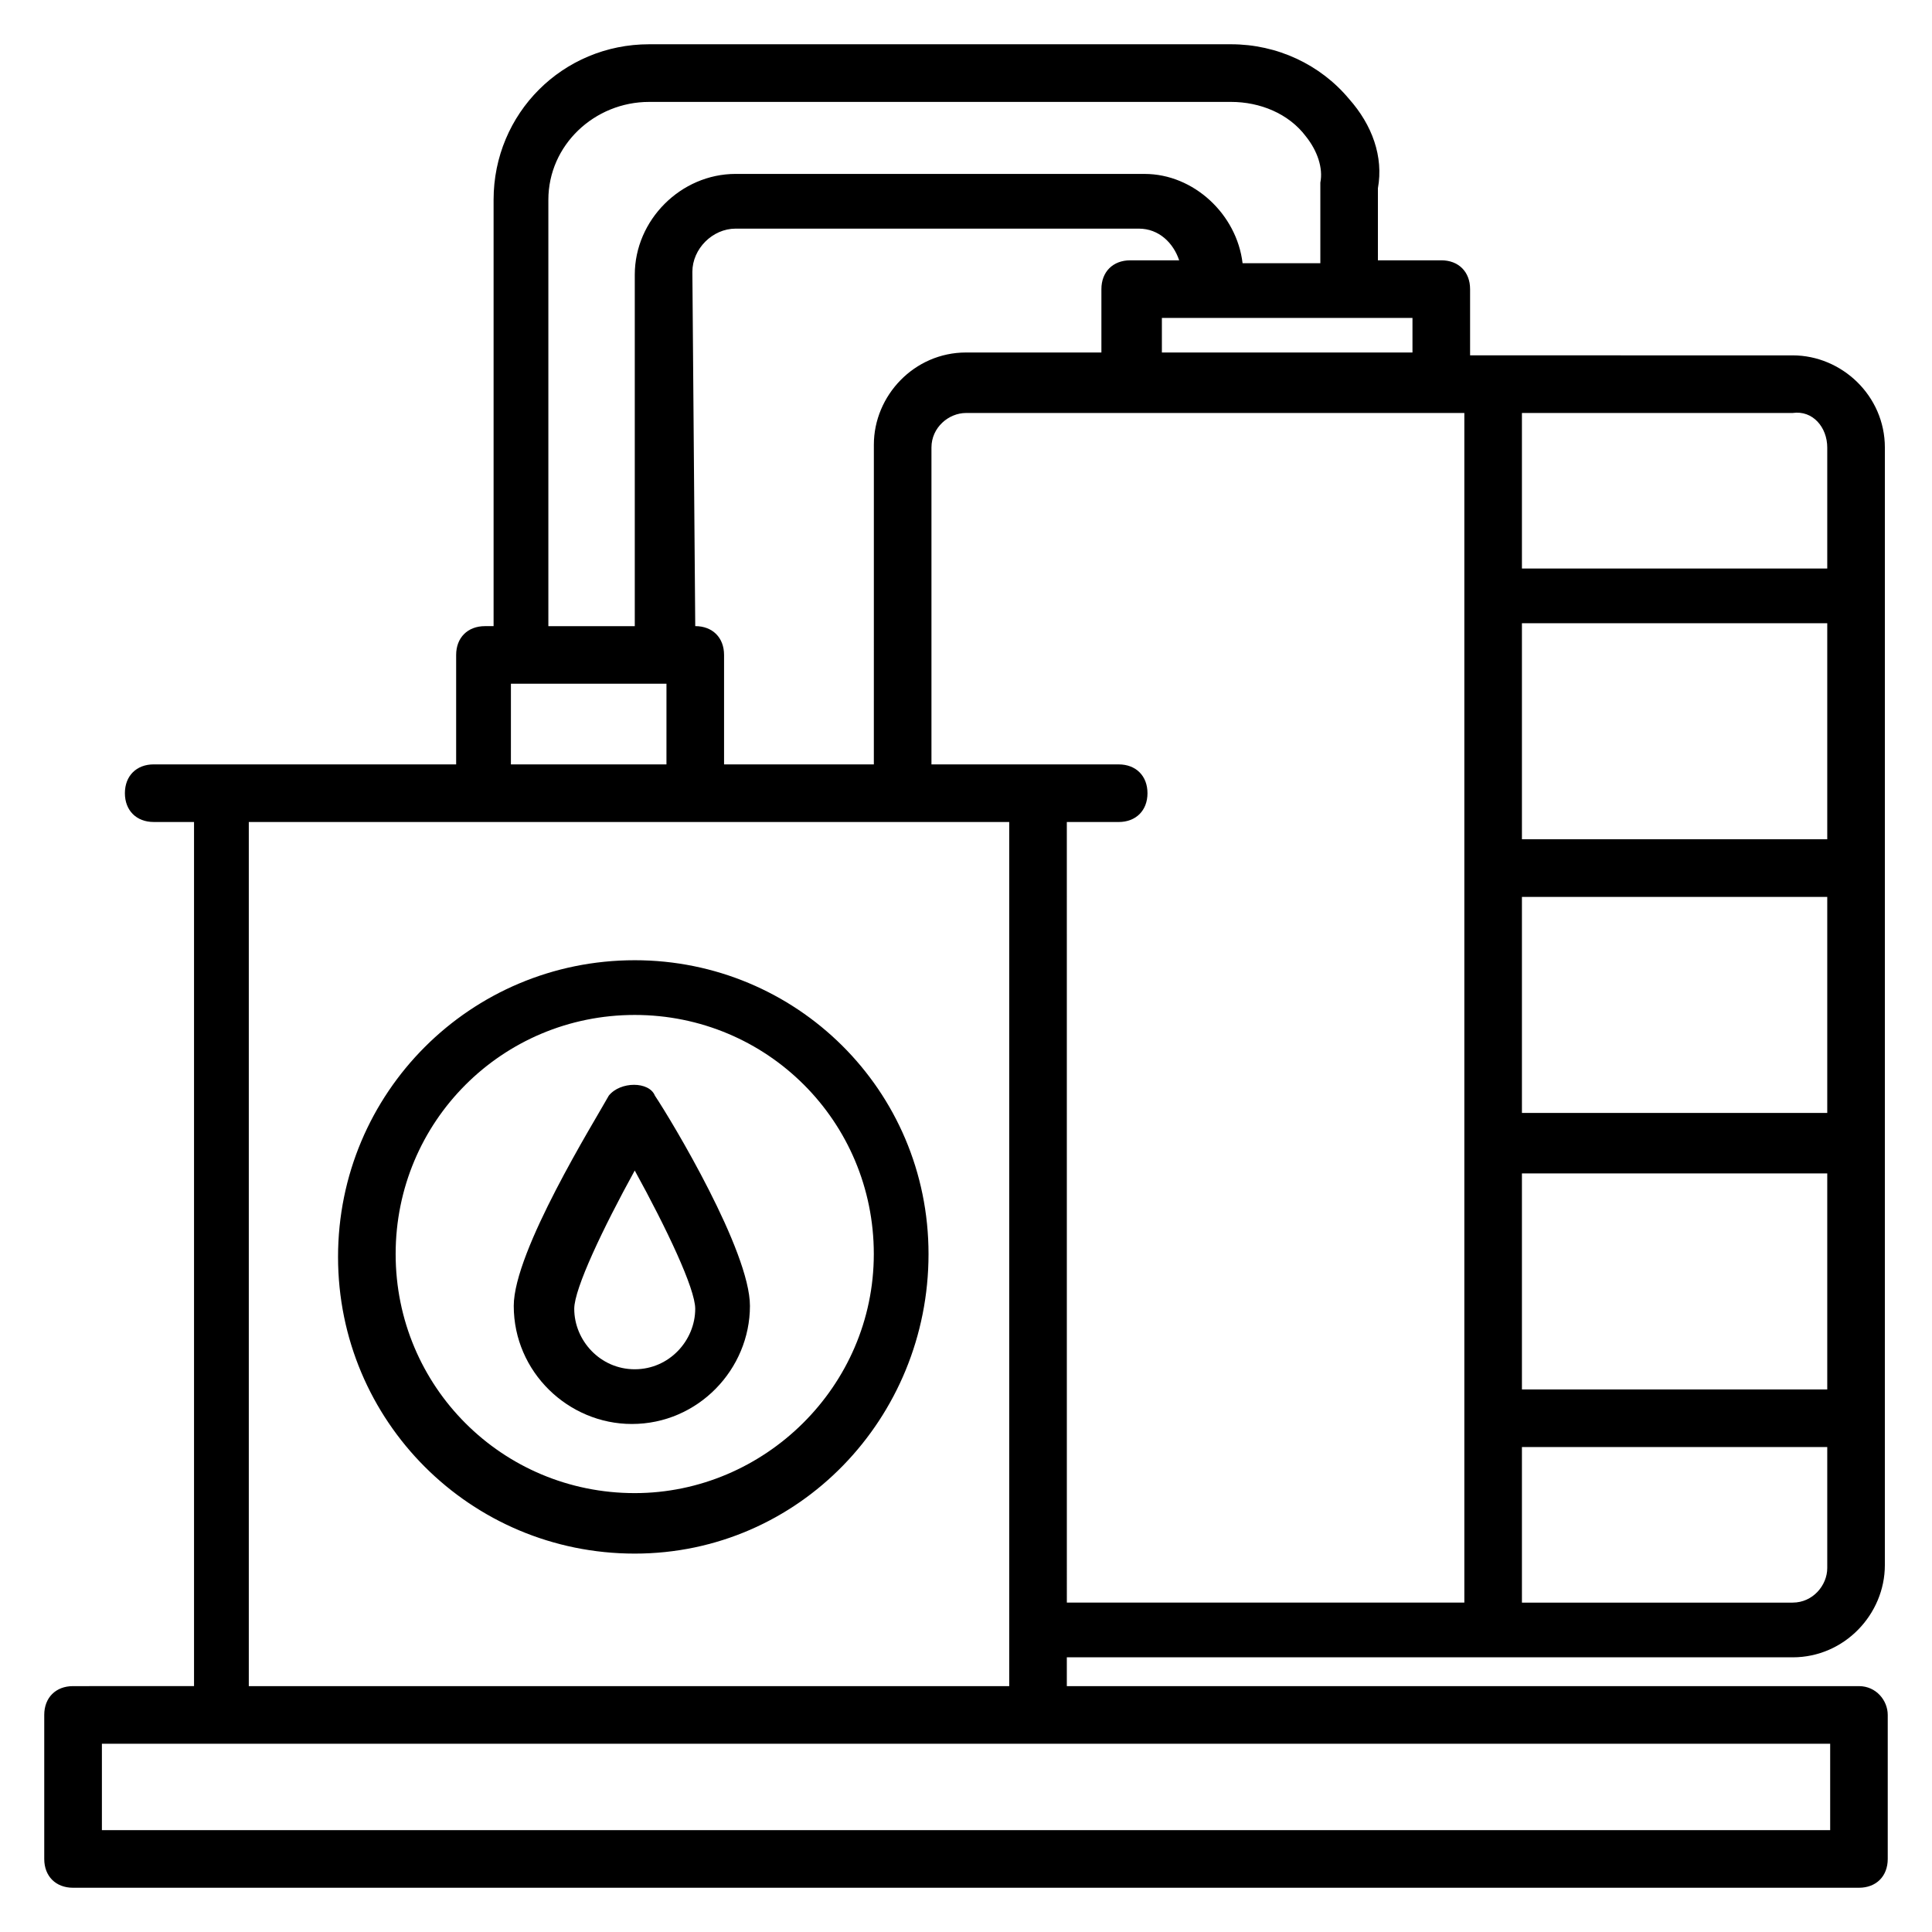 <?xml version="1.0" encoding="UTF-8"?>
<!-- Uploaded to: ICON Repo, www.iconrepo.com, Generator: ICON Repo Mixer Tools -->
<svg fill="#000000" width="800px" height="800px" version="1.1" viewBox="144 144 512 512" xmlns="http://www.w3.org/2000/svg">
 <g>
  <path d="m305.34 434.35c-3.816 6.871-25.191 41.223-25.191 55.723 0 17.559 14.504 31.297 31.297 31.297 17.559 0 31.297-14.504 31.297-31.297 0-14.504-20.609-48.855-25.191-55.723-1.523-3.816-9.156-3.816-12.211 0zm6.871 72.52c-9.16 0-16.031-7.633-16.031-16.031 0-5.344 7.633-21.375 16.031-36.641 8.398 15.266 16.031 31.297 16.031 36.641-0.004 8.398-6.871 16.031-16.031 16.031z"/>
  <path d="m312.21 398.47c-43.512 0-78.625 35.113-78.625 78.625 0 43.512 35.113 78.625 78.625 78.625 43.508 0 77.859-35.879 77.859-79.391 0-43.508-35.113-77.859-77.859-77.859zm0 141.22c-35.113 0-63.359-28.242-63.359-63.359 0-35.113 28.242-63.359 63.359-63.359 35.113 0 63.359 28.242 63.359 63.359-0.004 35.117-29.012 63.359-63.359 63.359z"/>
  <path d="m636.64 590.84h-209.92v-7.633h192.36c13.742 0 24.426-11.449 24.426-24.426l0.004-296.18c0-13.742-11.449-24.426-24.426-24.426l-85.496-0.004v-17.555c0-4.582-3.055-7.633-7.633-7.633h-16.793l-0.004-19.086c1.527-8.398-1.527-16.793-7.633-23.664-7.633-9.16-19.082-14.504-31.297-14.504h-154.2c-22.902 0-41.223 18.32-41.223 41.223v112.98h-2.289c-4.582 0-7.633 3.055-7.633 7.633v29.004h-80.152c-4.582 0-7.633 3.055-7.633 7.633 0 4.582 3.055 7.633 7.633 7.633h10.688v229l-32.062 0.004c-4.582 0-7.633 3.055-7.633 7.633v38.168c0 4.582 3.055 7.633 7.633 7.633h473.28c4.582 0 7.633-3.055 7.633-7.633v-38.168c0-3.816-3.055-7.633-7.633-7.633zm-209.92-229h13.742c4.582 0 7.633-3.055 7.633-7.633 0-4.582-3.055-7.633-7.633-7.633h-49.617v-83.969c0-5.344 4.582-9.16 9.16-9.16h132.06v315.26h-105.34zm-98.473-51.91-0.762-93.891c0-6.106 5.344-11.449 11.449-11.449h106.87c5.344 0 9.16 3.816 10.688 8.398h-12.977c-4.582 0-7.633 3.055-7.633 7.633v16.793h-35.875c-13.742 0-24.426 11.449-24.426 24.426l-0.004 84.73h-39.695v-29.008c0.004-4.578-3.051-7.633-7.633-7.633zm219.08 71.758h80.914v57.25h-80.914zm0 73.281h80.914v57.25h-80.914zm80.914-88.551h-80.914v-57.25h80.914zm-9.16 202.29h-71.754v-41.223h80.914v32.062c0 4.578-3.816 9.16-9.16 9.16zm9.16-306.1v32.062l-80.914-0.004v-41.223h71.754c5.344-0.762 9.16 3.82 9.16 9.164zm-109.92-25.191h-66.41v-9.16h66.41zm-229-40.457c0-14.504 12.215-25.953 26.719-25.953h154.2c7.633 0 15.266 3.055 19.848 9.16 3.055 3.816 4.582 8.398 3.816 12.215v1.527 19.848h-20.609c-1.527-12.977-12.977-23.664-25.953-23.664l-108.4-0.004c-14.504 0-26.719 12.215-26.719 26.719v93.129h-22.902zm-9.922 128.24h41.223l-0.004 21.371h-41.223zm-69.465 36.641h201.52v229h-201.52zm419.08 267.17h-458.01v-22.902h458.01z"/>
 </g>
</svg>